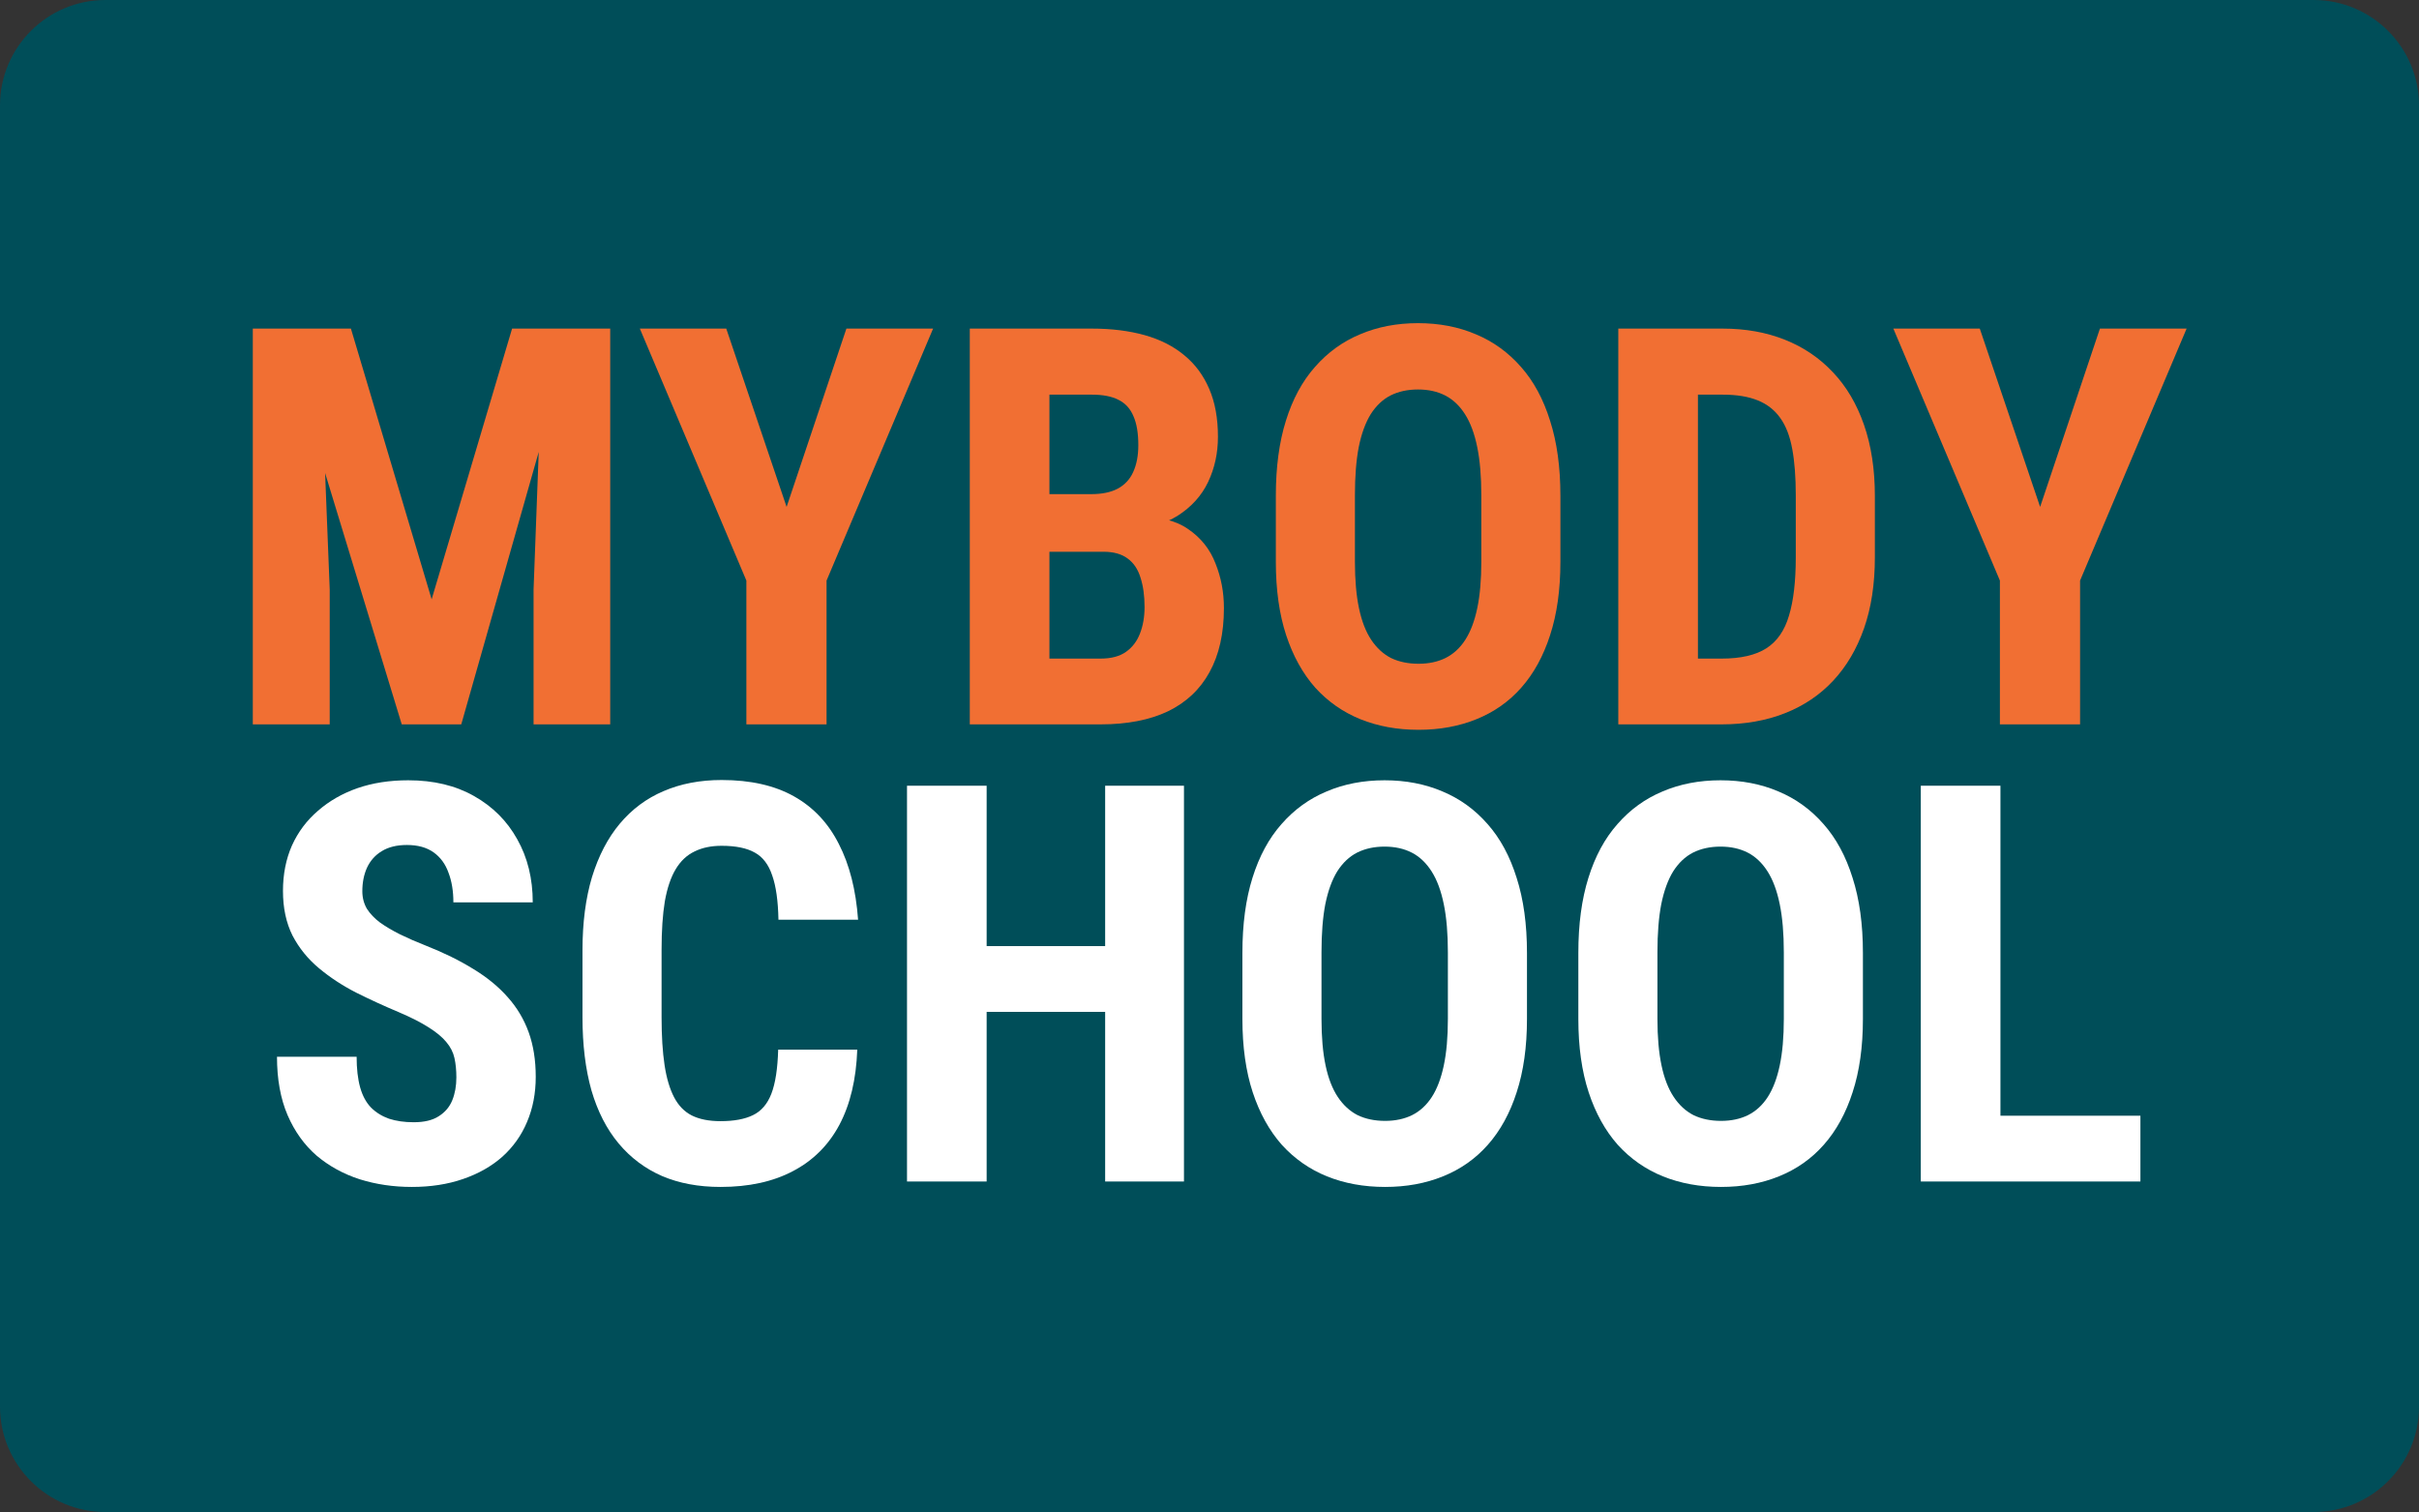 <?xml version="1.0" encoding="UTF-8"?> <svg xmlns="http://www.w3.org/2000/svg" width="579" height="362" viewBox="0 0 579 362" fill="none"><rect x="0" y="0" width="579" height="362" fill="#333333" stroke="none"/><path d="M0 25.256C0 11.307 11.303 0 25.247 0H553.753C567.696 0 579 11.307 579 25.256V336.744C579 350.693 567.696 362 553.753 362H25.247C11.303 362 0 350.693 0 336.744V25.256Z" fill="#004E59"></path><path d="M67.274 78.67H83.994L103.315 143.487L122.572 78.67H137.339L110.406 173.423H96.159L67.274 78.67ZM60.509 78.67H76.447L78.919 141.145V173.423H60.509V78.67ZM130.053 78.67H146.057V173.423H127.711V141.145L130.053 78.67Z" fill="#F16F33"></path><path d="M173.835 78.67L188.278 121.361L202.59 78.67H223.343L197.841 138.997V173.423H178.649V138.997L153.148 78.67H173.835Z" fill="#F16F33"></path><path d="M264.132 132.099H244.681L244.616 118.302H261.14C263.742 118.302 265.867 117.868 267.515 117.001C269.207 116.09 270.443 114.766 271.224 113.031C272.048 111.252 272.46 109.104 272.46 106.588C272.46 103.681 272.069 101.36 271.289 99.625C270.551 97.846 269.359 96.544 267.711 95.72C266.106 94.896 263.981 94.484 261.335 94.484H251.186V173.423H232.125V78.67H261.335C266.019 78.67 270.226 79.19 273.956 80.231C277.686 81.273 280.852 82.878 283.454 85.047C286.056 87.173 288.051 89.863 289.439 93.117C290.827 96.328 291.521 100.145 291.521 104.571C291.521 108.475 290.74 112.076 289.179 115.374C287.618 118.671 285.167 121.383 281.828 123.508C278.488 125.591 274.173 126.741 268.882 126.958L264.132 132.099ZM263.417 173.423H239.281L246.893 157.674H263.417C265.976 157.674 268.014 157.132 269.532 156.047C271.05 154.963 272.156 153.509 272.85 151.687C273.587 149.822 273.956 147.696 273.956 145.31C273.956 142.62 273.631 140.277 272.98 138.281C272.373 136.285 271.354 134.767 269.922 133.726C268.491 132.641 266.561 132.099 264.132 132.099H247.738L247.869 118.302H267.776L272.264 123.769C277.339 123.595 281.394 124.571 284.43 126.697C287.466 128.78 289.634 131.513 290.935 134.897C292.28 138.238 292.952 141.795 292.952 145.57C292.952 151.644 291.803 156.763 289.504 160.928C287.249 165.05 283.931 168.174 279.551 170.3C275.17 172.382 269.792 173.423 263.417 173.423Z" fill="#F16F33"></path><path d="M373.491 118.693V134.507C373.491 141.188 372.667 147.045 371.019 152.078C369.414 157.067 367.115 161.254 364.123 164.638C361.174 167.978 357.596 170.495 353.389 172.187C349.225 173.879 344.606 174.725 339.532 174.725C334.458 174.725 329.817 173.879 325.61 172.187C321.446 170.495 317.847 167.978 314.811 164.638C311.818 161.254 309.498 157.067 307.85 152.078C306.202 147.045 305.378 141.188 305.378 134.507V118.693C305.378 111.838 306.18 105.851 307.785 100.731C309.389 95.568 311.71 91.273 314.746 87.846C317.782 84.375 321.381 81.772 325.545 80.036C329.708 78.257 334.327 77.368 339.402 77.368C344.476 77.368 349.095 78.257 353.259 80.036C357.422 81.772 361.022 84.375 364.058 87.846C367.094 91.273 369.414 95.568 371.019 100.731C372.667 105.851 373.491 111.838 373.491 118.693ZM354.56 134.507V118.562C354.56 114.05 354.234 110.211 353.584 107.044C352.933 103.833 351.957 101.208 350.656 99.169C349.355 97.13 347.772 95.633 345.907 94.679C344.042 93.724 341.874 93.247 339.402 93.247C336.93 93.247 334.739 93.724 332.831 94.679C330.966 95.633 329.383 97.13 328.082 99.169C326.824 101.208 325.87 103.833 325.22 107.044C324.612 110.211 324.309 114.05 324.309 118.562V134.507C324.309 138.845 324.634 142.555 325.285 145.635C325.935 148.715 326.911 151.232 328.212 153.184C329.513 155.136 331.096 156.59 332.961 157.544C334.87 158.455 337.06 158.911 339.532 158.911C341.961 158.911 344.107 158.455 345.972 157.544C347.881 156.59 349.464 155.136 350.721 153.184C351.979 151.232 352.933 148.715 353.584 145.635C354.234 142.555 354.56 138.845 354.56 134.507Z" fill="#F16F33"></path><path d="M412.069 173.423H395.35L395.48 157.674H412.069C416.666 157.674 420.244 156.85 422.803 155.201C425.362 153.553 427.162 150.95 428.203 147.392C429.287 143.834 429.829 139.171 429.829 133.4V118.628C429.829 114.246 429.547 110.536 428.983 107.499C428.419 104.419 427.465 101.946 426.121 100.08C424.776 98.171 422.976 96.761 420.721 95.85C418.466 94.939 415.669 94.484 412.329 94.484H395.024V78.67H412.329C417.794 78.67 422.76 79.559 427.227 81.338C431.694 83.117 435.532 85.72 438.742 89.147C441.951 92.531 444.423 96.718 446.158 101.707C447.893 106.697 448.76 112.38 448.76 118.758V133.4C448.76 139.821 447.893 145.505 446.158 150.451C444.423 155.397 441.951 159.583 438.742 163.011C435.576 166.395 431.737 168.976 427.227 170.755C422.716 172.534 417.664 173.423 412.069 173.423ZM406.409 78.67V173.423H387.348V78.67H406.409Z" fill="#F16F33"></path><path d="M473.872 78.67L488.314 121.361L502.626 78.67H523.379L497.877 138.997V173.423H478.686V138.997L453.184 78.67H473.872Z" fill="#F16F33"></path><path d="M109.235 257.94C109.235 256.248 109.083 254.708 108.78 253.32C108.476 251.931 107.826 250.651 106.828 249.48C105.874 248.309 104.464 247.137 102.6 245.966C100.778 244.794 98.393 243.58 95.443 242.322C91.93 240.846 88.526 239.285 85.23 237.636C81.934 235.944 78.963 233.992 76.317 231.779C73.671 229.566 71.568 226.963 70.007 223.969C68.489 220.933 67.73 217.375 67.73 213.297C67.73 209.305 68.445 205.683 69.877 202.429C71.351 199.175 73.433 196.398 76.122 194.099C78.811 191.756 81.955 189.955 85.555 188.697C89.198 187.439 93.253 186.81 97.72 186.81C103.792 186.81 109.04 188.068 113.464 190.584C117.931 193.101 121.379 196.55 123.808 200.932C126.28 205.314 127.516 210.346 127.516 216.03H108.52C108.52 213.34 108.129 210.976 107.349 208.936C106.611 206.854 105.419 205.227 103.771 204.056C102.122 202.884 99.997 202.299 97.395 202.299C94.966 202.299 92.95 202.797 91.345 203.795C89.784 204.75 88.613 206.073 87.832 207.765C87.095 209.414 86.726 211.279 86.726 213.362C86.726 214.924 87.095 216.334 87.832 217.592C88.613 218.807 89.675 219.913 91.02 220.911C92.364 221.865 93.947 222.798 95.769 223.709C97.634 224.62 99.672 225.51 101.884 226.377C106.178 228.069 109.973 229.935 113.269 231.974C116.565 233.97 119.319 236.226 121.531 238.742C123.743 241.215 125.412 244.014 126.54 247.137C127.668 250.261 128.231 253.819 128.231 257.81C128.231 261.758 127.538 265.359 126.15 268.613C124.805 271.824 122.832 274.6 120.23 276.943C117.627 279.242 114.483 281.021 110.797 282.279C107.153 283.538 103.077 284.167 98.566 284.167C94.186 284.167 90.044 283.559 86.141 282.345C82.237 281.086 78.789 279.199 75.797 276.683C72.847 274.123 70.527 270.891 68.836 266.986C67.144 263.038 66.299 258.374 66.299 252.994H85.36C85.36 255.858 85.642 258.309 86.206 260.348C86.769 262.344 87.637 263.949 88.808 265.164C89.979 266.335 91.41 267.225 93.101 267.832C94.836 268.396 96.81 268.678 99.022 268.678C101.537 268.678 103.532 268.201 105.007 267.246C106.525 266.292 107.609 265.012 108.259 263.407C108.91 261.802 109.235 259.979 109.235 257.94Z" fill="white"></path><path d="M186.261 251.302H205.192C204.932 258.417 203.501 264.426 200.898 269.329C198.296 274.188 194.588 277.876 189.774 280.392C185.003 282.909 179.235 284.167 172.469 284.167C167.221 284.167 162.559 283.299 158.482 281.564C154.405 279.785 150.936 277.182 148.073 273.754C145.211 270.327 143.042 266.097 141.568 261.064C140.137 255.988 139.421 250.153 139.421 243.558V227.484C139.421 220.889 140.18 215.054 141.698 209.978C143.259 204.902 145.471 200.65 148.334 197.222C151.239 193.752 154.731 191.148 158.808 189.413C162.928 187.634 167.568 186.745 172.729 186.745C179.625 186.745 185.394 188.046 190.034 190.65C194.675 193.253 198.253 197.049 200.768 202.038C203.327 206.984 204.867 213.036 205.387 220.195H186.326C186.239 215.683 185.741 212.147 184.83 209.587C183.962 206.984 182.575 205.162 180.666 204.121C178.758 203.036 176.112 202.494 172.729 202.494C170.214 202.494 168.045 202.949 166.224 203.86C164.402 204.728 162.906 206.138 161.735 208.09C160.564 210.043 159.697 212.603 159.133 215.77C158.612 218.937 158.352 222.798 158.352 227.354V243.558C158.352 248.027 158.591 251.845 159.068 255.012C159.545 258.135 160.304 260.695 161.345 262.691C162.386 264.687 163.795 266.14 165.573 267.051C167.395 267.962 169.694 268.418 172.469 268.418C175.679 268.418 178.259 267.941 180.211 266.986C182.206 266.032 183.68 264.318 184.635 261.845C185.589 259.372 186.131 255.858 186.261 251.302Z" fill="white"></path><path d="M269.597 226.508V242.256H230.759V226.508H269.597ZM236.159 188.112V282.865H217.097V188.112H236.159ZM283.389 188.112V282.865H264.523V188.112H283.389Z" fill="white"></path><path d="M365.489 228.135V243.948C365.489 250.63 364.665 256.487 363.017 261.52C361.412 266.509 359.114 270.696 356.121 274.08C353.172 277.42 349.594 279.937 345.387 281.629C341.223 283.321 336.604 284.167 331.53 284.167C326.456 284.167 321.815 283.321 317.608 281.629C313.445 279.937 309.845 277.42 306.809 274.08C303.816 270.696 301.496 266.509 299.848 261.52C298.2 256.487 297.376 250.63 297.376 243.948V228.135C297.376 221.28 298.178 215.292 299.783 210.173C301.388 205.01 303.708 200.715 306.744 197.288C309.78 193.817 313.38 191.214 317.543 189.478C321.707 187.699 326.326 186.81 331.4 186.81C336.474 186.81 341.093 187.699 345.257 189.478C349.42 191.214 353.02 193.817 356.056 197.288C359.092 200.715 361.412 205.01 363.017 210.173C364.665 215.292 365.489 221.28 365.489 228.135ZM346.558 243.948V228.004C346.558 223.492 346.233 219.653 345.582 216.486C344.931 213.275 343.956 210.65 342.655 208.611C341.353 206.572 339.77 205.075 337.905 204.121C336.041 203.166 333.872 202.689 331.4 202.689C328.928 202.689 326.738 203.166 324.829 204.121C322.964 205.075 321.381 206.572 320.08 208.611C318.823 210.65 317.868 213.275 317.218 216.486C316.611 219.653 316.307 223.492 316.307 228.004V243.948C316.307 248.287 316.632 251.996 317.283 255.077C317.933 258.157 318.909 260.674 320.21 262.626C321.511 264.578 323.095 266.032 324.959 266.986C326.868 267.897 329.058 268.353 331.53 268.353C333.959 268.353 336.106 267.897 337.971 266.986C339.879 266.032 341.462 264.578 342.72 262.626C343.977 260.674 344.931 258.157 345.582 255.077C346.233 251.996 346.558 248.287 346.558 243.948Z" fill="white"></path><path d="M445.898 228.135V243.948C445.898 250.63 445.074 256.487 443.426 261.52C441.821 266.509 439.522 270.696 436.53 274.08C433.581 277.42 430.002 279.937 425.796 281.629C421.632 283.321 417.013 284.167 411.939 284.167C406.864 284.167 402.224 283.321 398.017 281.629C393.853 279.937 390.254 277.42 387.218 274.08C384.225 270.696 381.905 266.509 380.257 261.52C378.609 256.487 377.785 250.63 377.785 243.948V228.135C377.785 221.28 378.587 215.292 380.192 210.173C381.796 205.01 384.117 200.715 387.153 197.288C390.188 193.817 393.788 191.214 397.952 189.478C402.115 187.699 406.734 186.81 411.809 186.81C416.883 186.81 421.502 187.699 425.665 189.478C429.829 191.214 433.429 193.817 436.465 197.288C439.501 200.715 441.821 205.01 443.426 210.173C445.074 215.292 445.898 221.28 445.898 228.135ZM426.967 243.948V228.004C426.967 223.492 426.641 219.653 425.991 216.486C425.34 213.275 424.364 210.65 423.063 208.611C421.762 206.572 420.179 205.075 418.314 204.121C416.449 203.166 414.281 202.689 411.809 202.689C409.336 202.689 407.146 203.166 405.238 204.121C403.373 205.075 401.79 206.572 400.489 208.611C399.231 210.65 398.277 213.275 397.626 216.486C397.019 219.653 396.716 223.492 396.716 228.004V243.948C396.716 248.287 397.041 251.996 397.692 255.077C398.342 258.157 399.318 260.674 400.619 262.626C401.92 264.578 403.503 266.032 405.368 266.986C407.276 267.897 409.467 268.353 411.939 268.353C414.367 268.353 416.514 267.897 418.379 266.986C420.288 266.032 421.871 264.578 423.128 262.626C424.386 260.674 425.34 258.157 425.991 255.077C426.641 251.996 426.967 248.287 426.967 243.948Z" fill="white"></path><path d="M512.319 267.116V282.865H472.961V267.116H512.319ZM478.816 188.112V282.865H459.755V188.112H478.816Z" fill="white"></path></svg> 